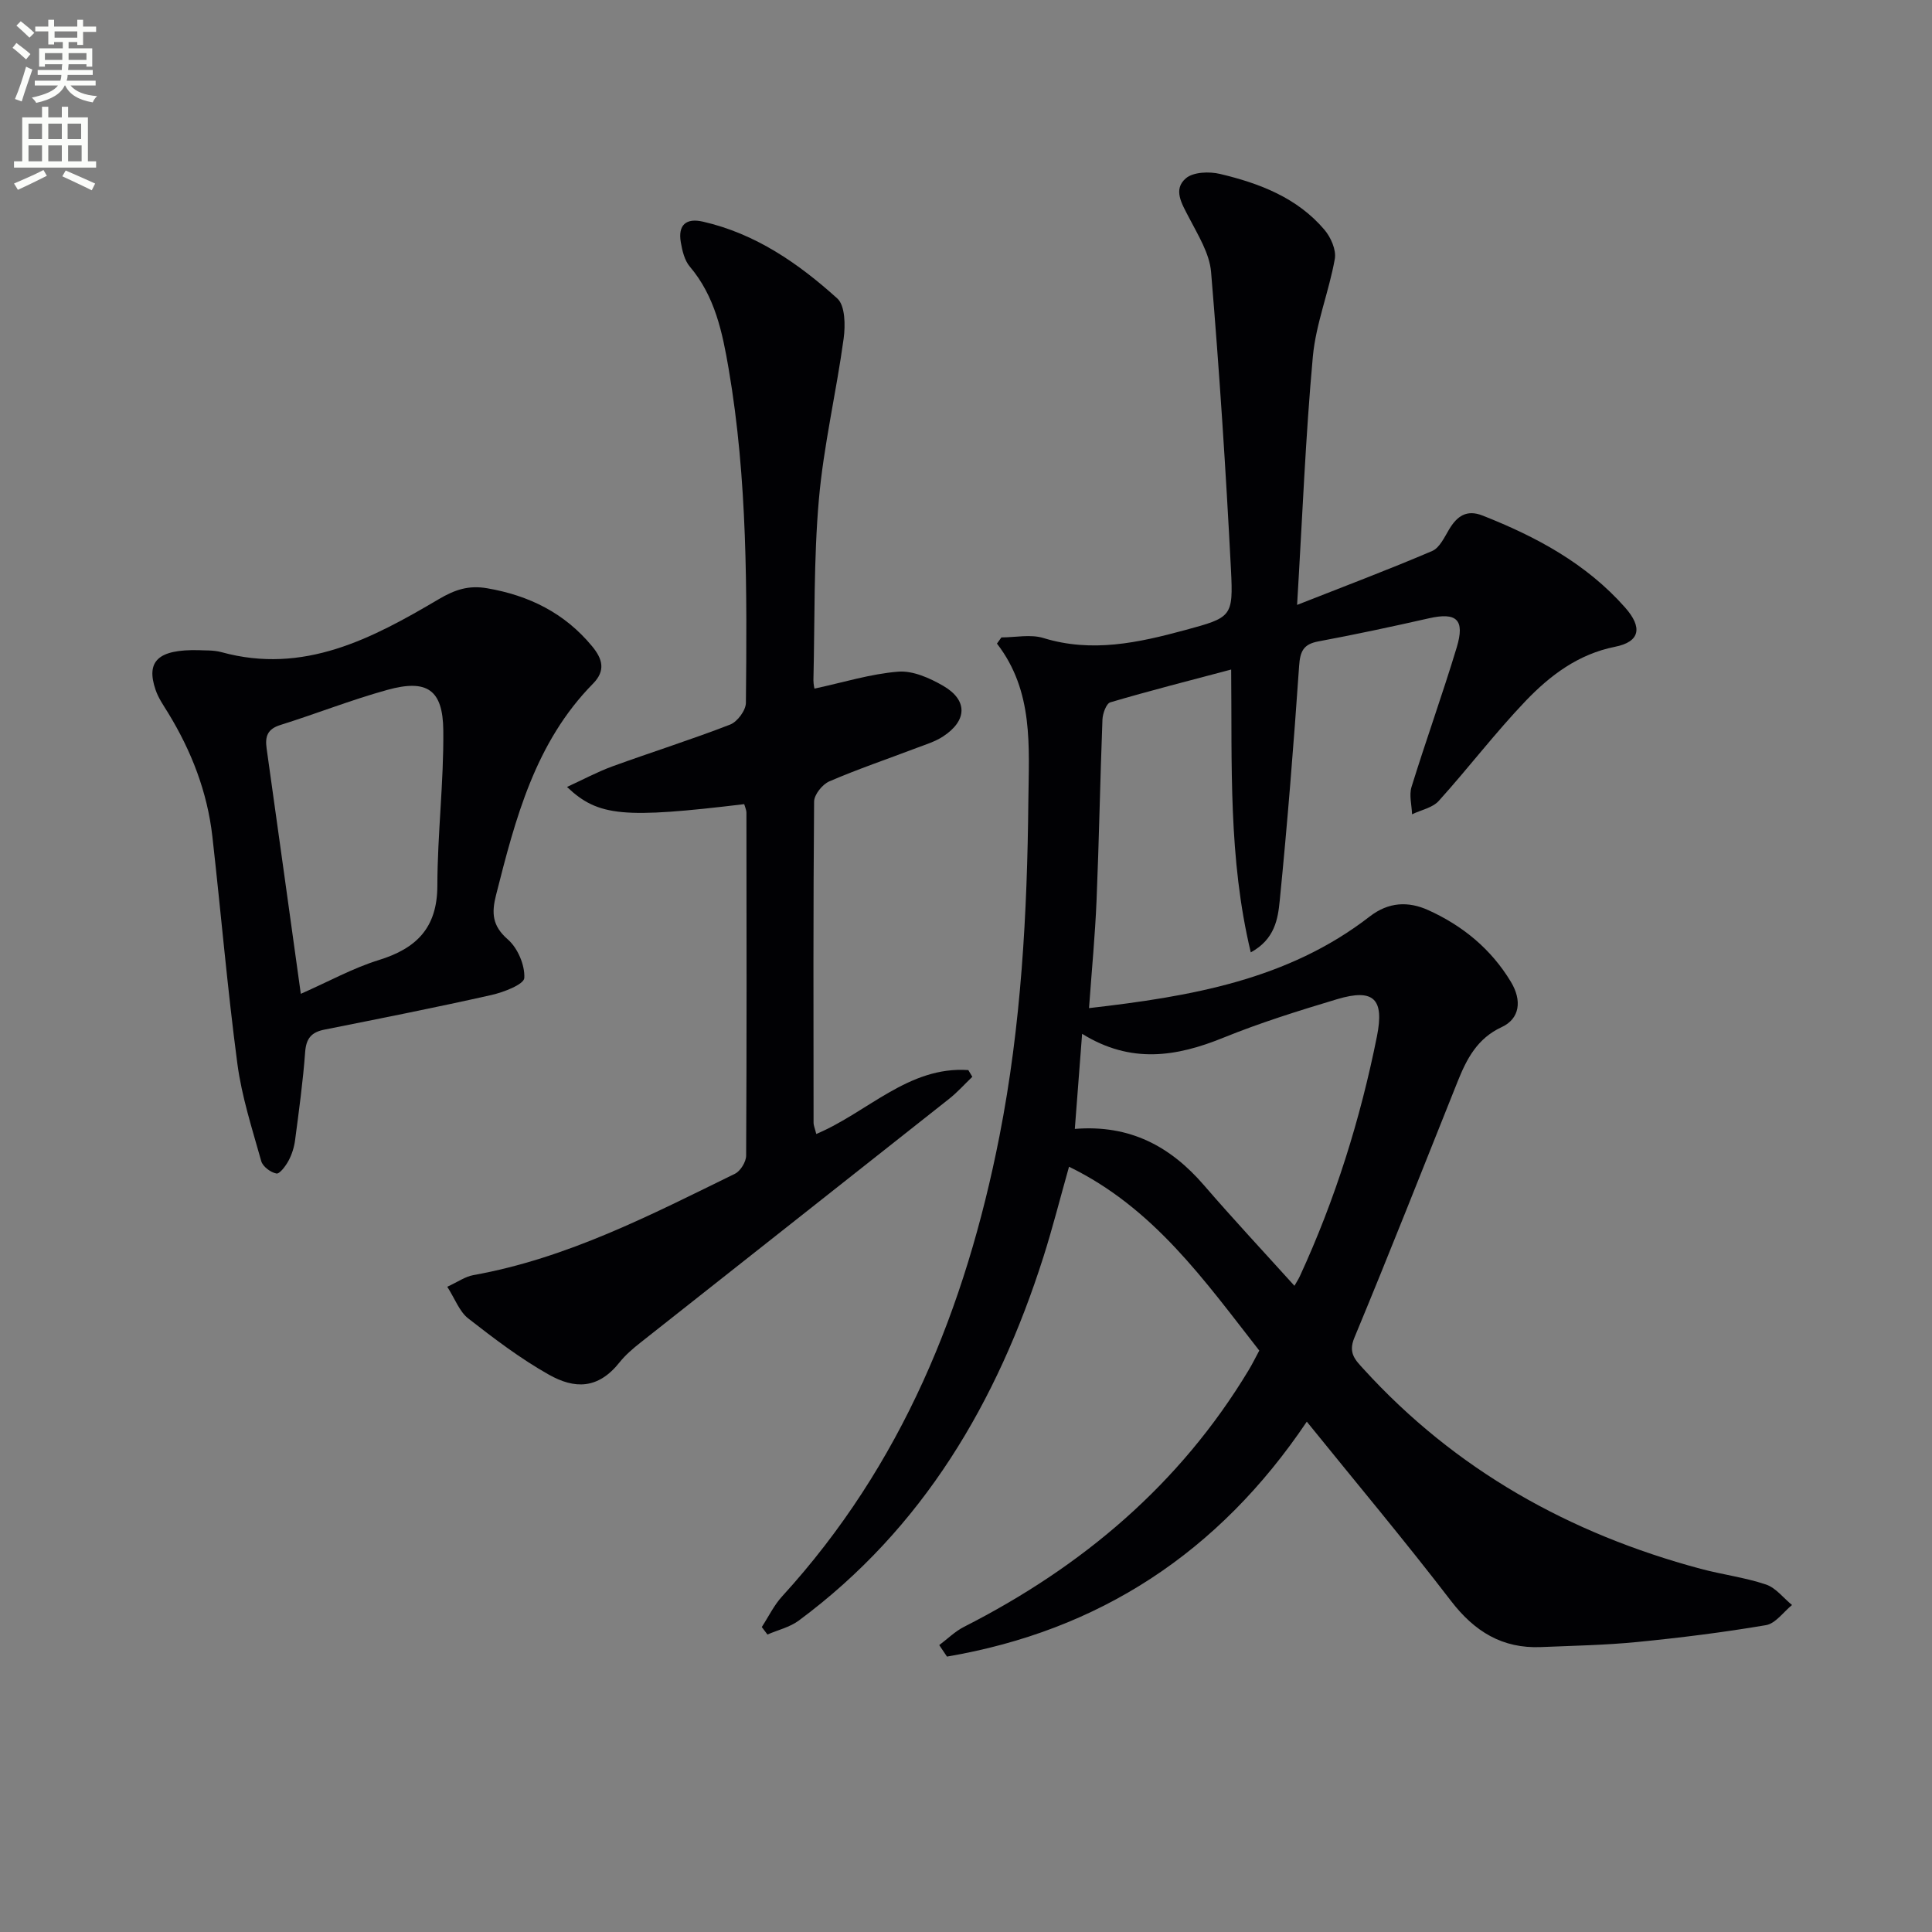 <svg enable-background="new 0 0 400 400" viewBox="0 0 400 400" xmlns="http://www.w3.org/2000/svg"><rect x="0" y="0" width="400" height="400" fill="#808080" stroke="none"/><path d="m2.6 9.9.8-1c.9.7 1.9 1.4 2.9 2.3l-.9 1.1c-1.1-1-2-1.8-2.8-2.4zm.5 10.6c.9-2.1 1.6-4.3 2.3-6.7.4.2.8.4 1.3.6-.7 2.1-1.5 4.3-2.2 6.6zm.3-15.2.9-.9c1 .8 2 1.6 2.8 2.4l-1 1c-.9-.9-1.8-1.7-2.7-2.5zm12.6-1.2h1.2v1.4h2.7v1.1h-2.7v2.7h-1.2v-.6h-1.8v1.3h4.9v3.8h-1.2v-.5h-3.7c0 .4-.1.9-.1 1.2h5.1v1h-5.2c0 .5-.1.9-.2 1.2h6v1h-5.2c1.1 1.3 2.9 2 5.5 2.2-.4.4-.7.8-.9 1.3-2.9-.5-4.8-1.6-5.7-3.5h-.1c-.8 1.7-2.7 2.9-5.9 3.6-.2-.4-.6-.8-.9-1.1 2.8-.6 4.6-1.4 5.4-2.5h-4.8v-1h5.3c.1-.3.2-.7.2-1.2h-4.9v-1h5c0-.4 0-.8.1-1.2h-3.6v.5h-1.2v-3.8h4.9v-1.3h-1.8v.5h-1.2v-2.7h-2.7v-1h2.7v-1.4h1.2v1.4h4.8zm-6.7 8.3h3.6c0-.4 0-.9 0-1.4h-3.6zm1.9-4.6h4.8v-1.3h-4.7v1.3zm6.7 3.2h-3.7v1.4h3.7z" fill="#fbfcfa"/><path d="m8.7 22.1h1.3v2.2h2.8v-2.2h1.3v2.2h4.1v9.1h1.7v1.3h-17v-1.3h1.7v-9.1h4.1zm.3 13.1.7 1.2c-1.8.9-3.8 1.9-6 2.9-.2-.4-.5-.8-.8-1.3 2.3-1 4.4-1.9 6.1-2.8zm-3.1-6.4h2.8v-3.2h-2.8zm0 4.6h2.8v-3.3h-2.8zm4.1-4.6h2.8v-3.2h-2.8zm0 4.6h2.8v-3.3h-2.8zm3.6 1.9c2.1.9 4.1 1.8 6.1 2.7l-.7 1.4c-2.2-1.1-4.2-2-6.1-2.9zm3.2-9.7h-2.8v3.2h2.8zm-2.7 7.8h2.8v-3.3h-2.8z" fill="#fbfcfa"/><g fill="#010104"><path d="m207.33 131.97c2.9 0 6.02-.69 8.68.12 10.06 3.1 19.68.98 29.32-1.63 9.64-2.62 10.03-2.7 9.53-12.5-1.06-20.57-2.4-41.13-4.12-61.65-.33-3.9-2.75-7.72-4.62-11.35-1.43-2.77-3.32-5.74-.58-8.06 1.54-1.3 4.83-1.42 7.05-.89 8.17 1.94 15.99 4.92 21.62 11.56 1.32 1.55 2.48 4.18 2.15 6.03-1.21 6.8-3.92 13.41-4.55 20.23-1.51 16.53-2.16 33.14-3.26 51.41 10.23-4.03 19.18-7.4 27.96-11.16 1.54-.66 2.53-2.83 3.51-4.47 1.65-2.76 3.63-4.18 6.96-2.86 11.1 4.38 21.43 9.92 29.48 19.03 3.66 4.14 3.1 7.1-2.09 8.13-7.62 1.52-13.43 5.92-18.49 11.2-6.31 6.6-11.87 13.92-18 20.71-1.29 1.43-3.66 1.87-5.53 2.77-.06-1.9-.64-3.95-.11-5.66 2.99-9.66 6.42-19.18 9.35-28.86 1.76-5.81-.02-7.36-5.78-6.05-7.6 1.72-15.22 3.35-22.88 4.78-3.09.58-3.75 2.06-3.96 5.06-1.12 16.23-2.41 32.46-4.02 48.65-.37 3.7-.99 7.94-5.99 10.67-4.68-19.52-3.86-38.77-4.06-58.56-8.59 2.28-16.85 4.38-25.02 6.79-.84.25-1.58 2.32-1.63 3.57-.48 12.47-.7 24.96-1.22 37.43-.3 7.24-1 14.47-1.56 22.31 21.01-2.41 41.14-5.82 58.12-18.97 3.9-3.02 7.98-3.19 12.13-1.31 7.12 3.22 13 8.05 17.09 14.83 2.35 3.89 1.85 7.64-1.9 9.38-5.06 2.34-7.24 6.57-9.12 11.26-7.09 17.71-14.07 35.46-21.39 53.07-1.32 3.18.23 4.61 1.87 6.42 19.04 20.93 42.68 34.12 69.81 41.4 4.48 1.2 9.15 1.78 13.53 3.25 2.05.68 3.62 2.79 5.41 4.25-1.79 1.45-3.42 3.84-5.4 4.17-8.83 1.5-17.74 2.61-26.66 3.49-6.61.65-13.28.77-19.93 1.05-7.99.33-13.74-3.21-18.61-9.55-9.6-12.51-19.74-24.6-29.86-37.12-18.26 27.14-43.04 43.28-74.5 48.64-.53-.79-1.07-1.59-1.6-2.38 1.71-1.28 3.27-2.84 5.15-3.79 24.42-12.42 44.64-29.46 58.9-53.12.77-1.27 1.42-2.61 2.21-4.07-11.32-14.47-21.83-29.52-39.39-38.06-1.87 6.62-3.41 12.72-5.31 18.7-9.56 30.01-24.89 56.18-50.65 75.27-1.85 1.37-4.31 1.94-6.48 2.88-.39-.52-.78-1.04-1.17-1.55 1.39-2.13 2.52-4.51 4.22-6.36 24.79-27.13 37.99-59.71 44.98-95.24 4.51-22.93 5.76-46.14 5.99-69.44.11-11.23 1.14-22.68-6.5-32.57.3-.42.61-.85.92-1.28zm16.71 82.07c-.54 7-1 13.02-1.51 19.69 11.43-.93 19.82 3.64 26.74 11.66 6.04 7 12.36 13.77 18.73 20.82.37-.66.81-1.32 1.14-2.03 7.32-15.89 12.5-32.46 15.94-49.61 1.54-7.71-.61-9.98-8.24-7.7-7.94 2.38-15.88 4.86-23.54 7.97-9.72 3.95-19.15 5.47-29.26-.8z"/><path d="m168.63 142.57c5.96-1.28 11.6-3.05 17.34-3.51 3.03-.24 6.52 1.32 9.3 2.93 5.12 2.96 5.01 7.19-.01 10.48-1.63 1.07-3.59 1.67-5.45 2.37-6.05 2.3-12.18 4.38-18.12 6.94-1.43.62-3.13 2.74-3.14 4.19-.19 22.15-.13 44.31-.11 66.46 0 .62.29 1.23.56 2.35 10.66-4.49 19.13-14.08 31.48-13.23.28.46.55.93.83 1.39-1.61 1.54-3.11 3.23-4.85 4.6-21.26 16.83-42.57 33.6-63.83 50.41-1.56 1.23-3.12 2.56-4.35 4.1-4.47 5.63-9.34 5.54-14.64 2.56-5.9-3.32-11.36-7.48-16.71-11.65-1.81-1.42-2.71-4.01-4.33-6.55 2.18-1 3.72-2.11 5.4-2.41 19.43-3.48 36.72-12.45 54.17-20.99 1.14-.56 2.31-2.47 2.31-3.76.13-23.65.09-47.31.06-70.96 0-.61-.3-1.22-.46-1.8-24.97 3-30.2 2.58-36.69-3.56 3.36-1.54 6.3-3.13 9.4-4.26 8.11-2.95 16.35-5.54 24.39-8.66 1.49-.58 3.24-2.94 3.25-4.5.23-23.12.35-46.26-3.57-69.15-1.29-7.53-2.83-15.02-8.04-21.16-1.1-1.29-1.57-3.3-1.87-5.06-.6-3.53 1.06-5.06 4.59-4.25 10.87 2.48 19.77 8.64 27.81 15.9 1.64 1.48 1.69 5.56 1.32 8.29-1.52 11.14-4.15 22.16-5.13 33.34-1.09 12.41-.83 24.93-1.13 37.41 0 .91.24 1.85.22 1.74z"/><path d="m41.14 134.61c1.1.09 3-.06 4.74.42 17.01 4.67 31.15-2.82 44.93-10.96 3.39-2 6.21-2.93 10.03-2.28 8.69 1.49 16.04 5.12 21.73 11.99 2.2 2.65 2.86 5.07.2 7.77-11.97 12.16-16.06 27.93-20.07 43.76-.94 3.69-.81 6.36 2.43 9.18 2.05 1.78 3.57 5.33 3.42 7.99-.07 1.33-4.28 2.96-6.83 3.53-11.47 2.58-23.01 4.86-34.54 7.16-2.68.53-3.79 1.79-4 4.63-.45 6.11-1.29 12.2-2.09 18.28-.19 1.45-.66 2.94-1.35 4.23-.59 1.09-1.84 2.78-2.51 2.65-1.2-.22-2.82-1.43-3.14-2.55-1.87-6.68-4.05-13.37-4.95-20.22-2.07-15.62-3.4-31.33-5.17-46.99-1.04-9.21-4.32-17.68-9.15-25.58-.95-1.55-2.04-3.1-2.61-4.8-2.03-5.92.51-8.4 8.93-8.21zm21.14 71.15c5.83-2.57 10.81-5.34 16.15-6.99 7.83-2.42 12.1-6.7 12.12-15.38.02-10.72 1.34-21.45 1.23-32.16-.08-8.48-3.39-10.67-11.61-8.39-7.48 2.07-14.74 4.95-22.15 7.27-2.66.84-3.17 2.38-2.82 4.84 2.35 16.71 4.66 33.44 7.08 50.81z"/></g></svg>
